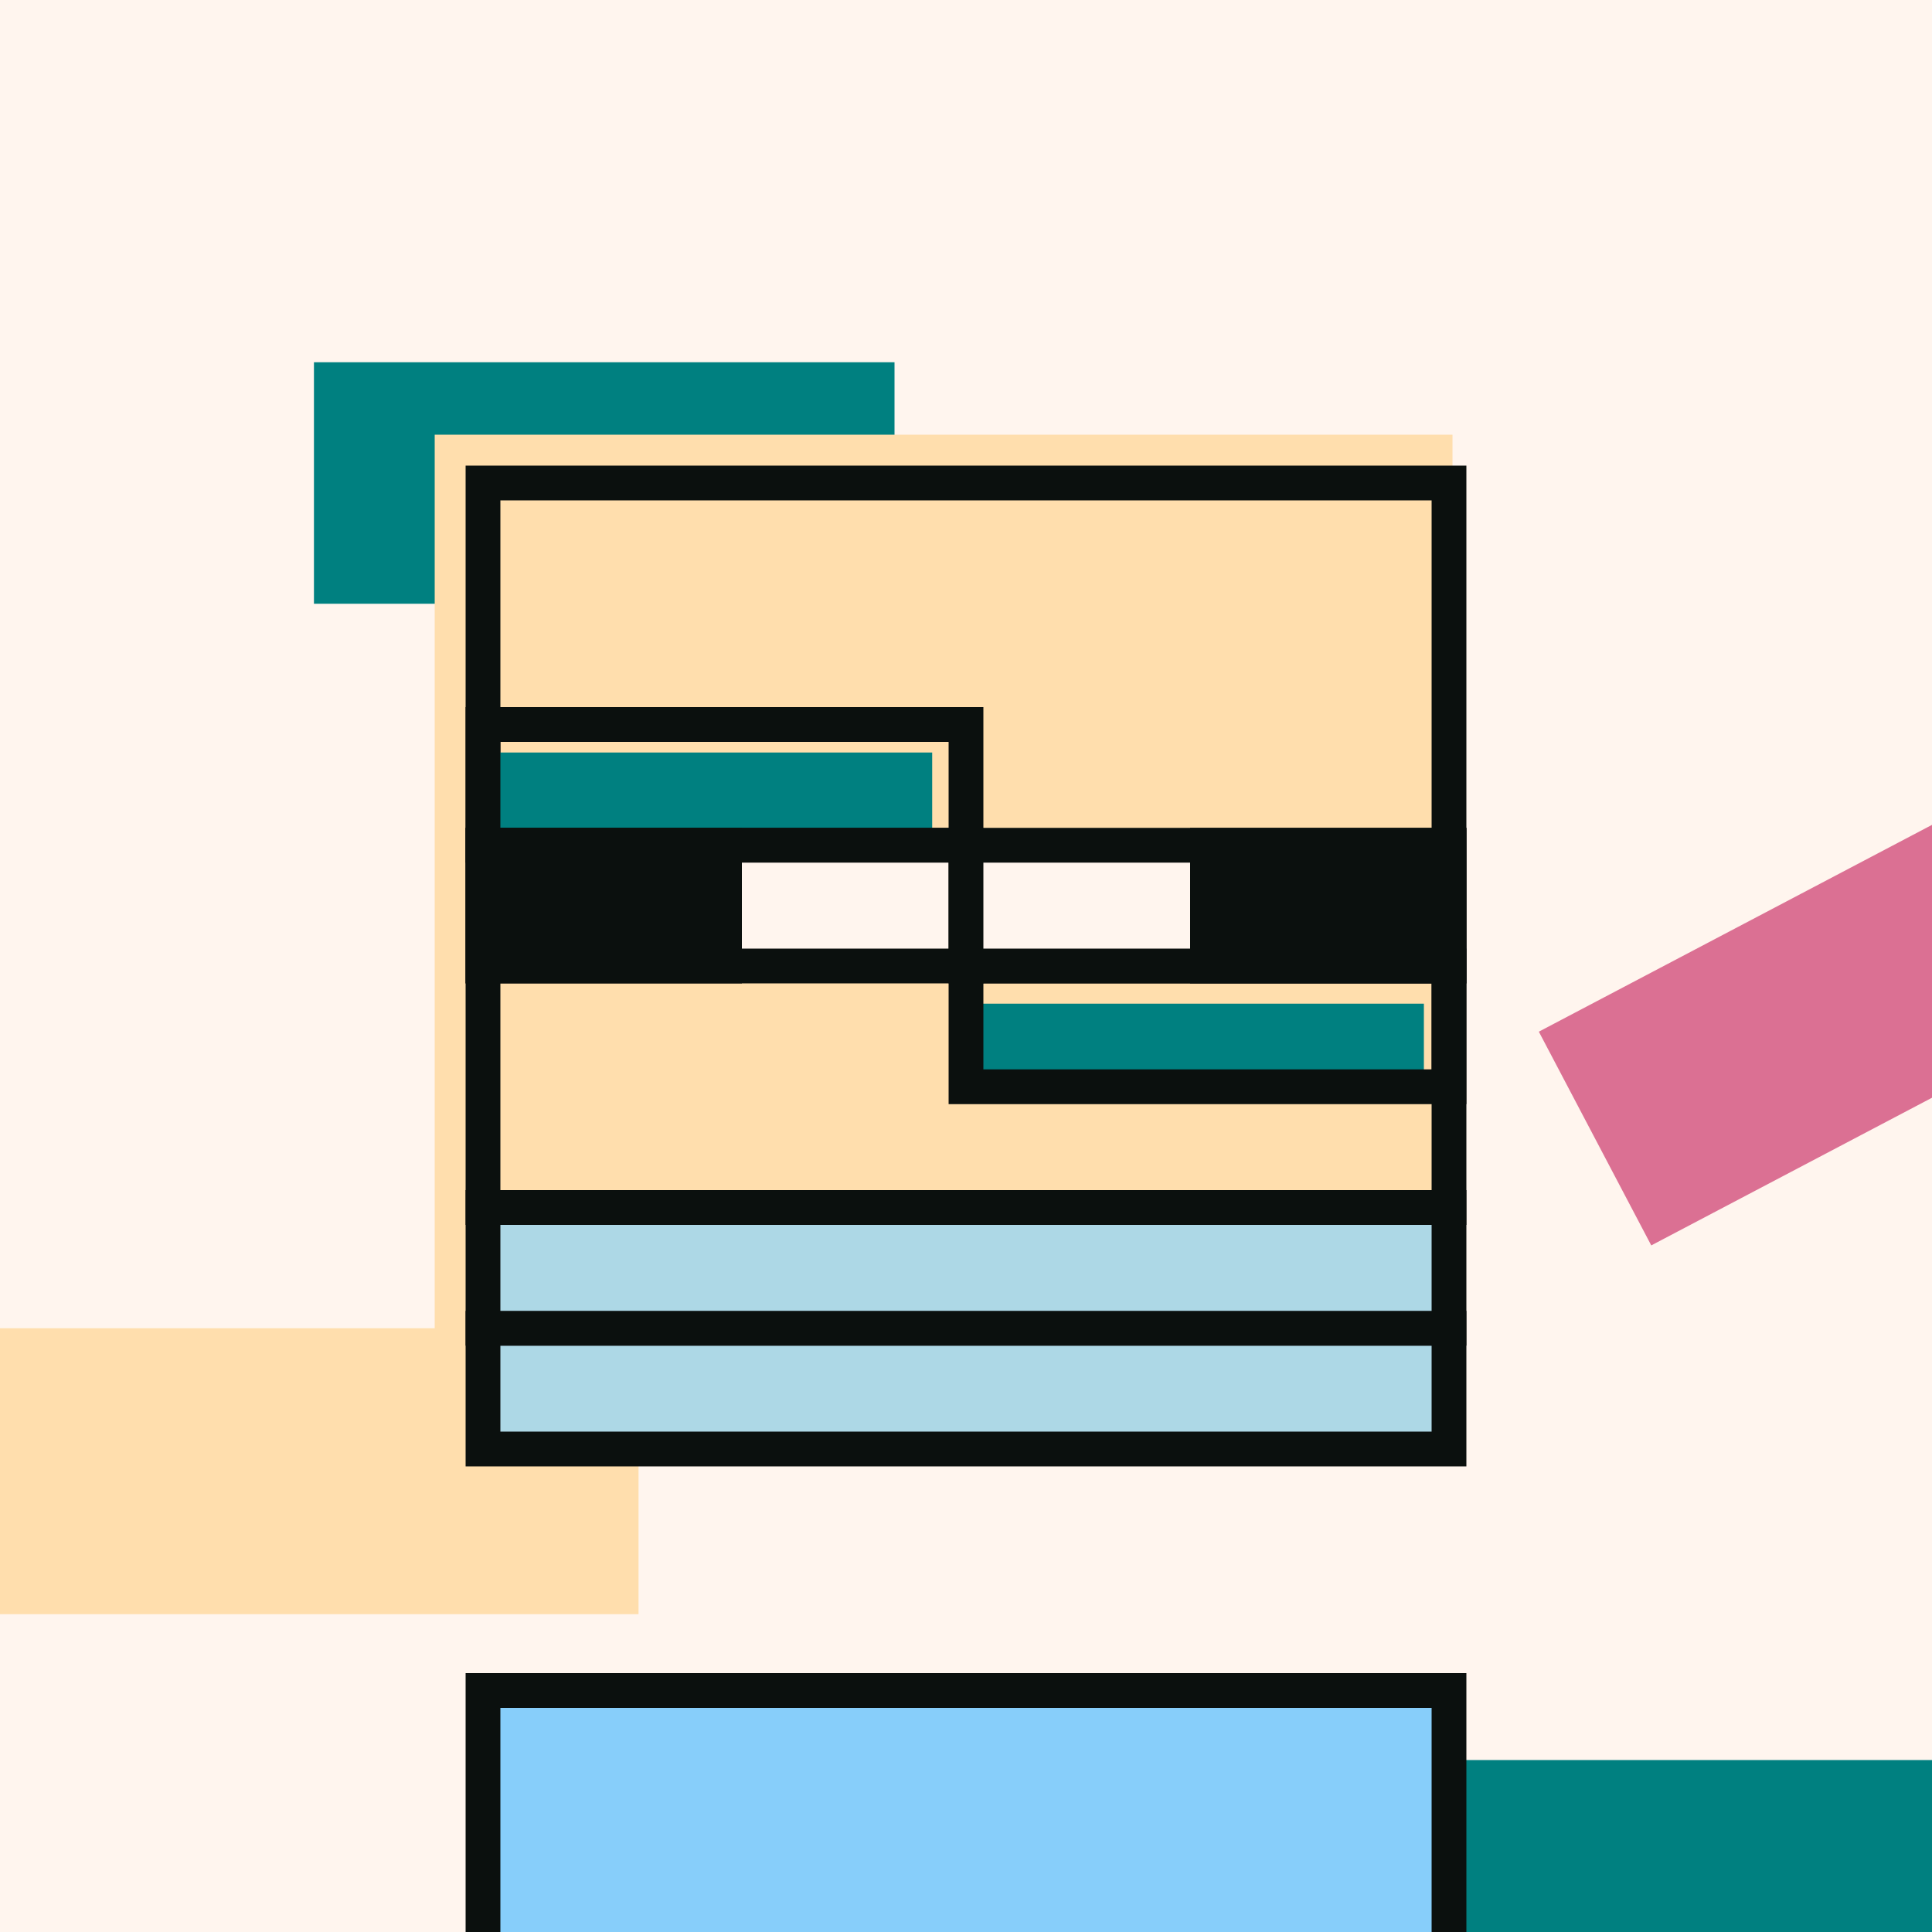 <svg viewBox="0 0 2000 2000" fill="none" xmlns="http://www.w3.org/2000/svg">
    <rect x="0" y="0" width="2000" height="2000" fill="#333333" stroke="none"/>
    <style>
        @keyframes pulse {
            0%, 100% { transform: scale(1); }
            50% { transform: scale(2); }
        }

        /* Class for the elements that should pulsate */
        .pulsate {
            transform-box: fill-box;
            transform-origin: center;
        }

        svg:hover .pulsate {
            animation: pulse 2s infinite ease-in-out;
        }
    </style>

<g clip-path="url(#clip0_25_5222)">
    <rect width="2000" height="2000" fill="#FFF5EE"/>
    <path d="M926 625H325V375H926V625Z" fill="#008080" class="pulsate"/>
    <path d="M2116 2072H1250V1822H2116V2072Z" fill="#008080" class="pulsate"/>
    <path d="M2374.73 939.259L1709.38 1289.24L1593 1067.98L2258.35 718.001L2374.73 939.259Z" fill="#DB7093" class="pulsate"/>
    <rect y="1375" width="661" height="296" fill="#FFDEAD" class="pulsate"/>
    <rect x="450" y="450" width="1053.62" height="933.753" fill="#FFDEAD" class="pulsate"/>
    <rect x="500" y="500" width="1000" height="750" stroke="#0B100E" stroke-width="36" class="pulsate"/>
    <path d="M965 875H500V779H965V875Z" fill="#008080" class="pulsate"/>
    <path d="M1474 1125H1000V1039H1474V1125Z" fill="#008080" class="pulsate"/>
    <rect x="500" y="750" width="500" height="125" stroke="#0B100E" stroke-width="36" class="pulsate"/>
    <rect x="1000" y="1000" width="500" height="125" stroke="#0B100E" stroke-width="36" class="pulsate"/>
    <rect x="500" y="875" width="500" height="125" fill="#FFF5EE" stroke="#0B100E" stroke-width="36" class="pulsate"/>
    <rect x="1000" y="875" width="500" height="125" fill="#FFF5EE" stroke="#0B100E" stroke-width="36" class="pulsate"/>
    <rect x="500" y="875" width="250" height="125" fill="#0B100E" stroke="#0B100E" stroke-width="36" class="pulsate"/>
    <rect x="1250" y="875" width="250" height="125" fill="#0B100E" stroke="#0B100E" stroke-width="36" class="pulsate"/>
    <rect x="500" y="1750" width="1000" height="322" fill="#87CEFA" stroke="#0B100E" stroke-width="36" class="pulsate"/>
    <rect x="500" y="1375" width="1000" height="125" fill="#ADD8E6" stroke="#0B100E" stroke-width="36" class="pulsate"/>
    <rect x="500" y="1250" width="1000" height="125" fill="#ADD8E6" stroke="#0B100E" stroke-width="36" class="pulsate"/>
</g>























</svg>
